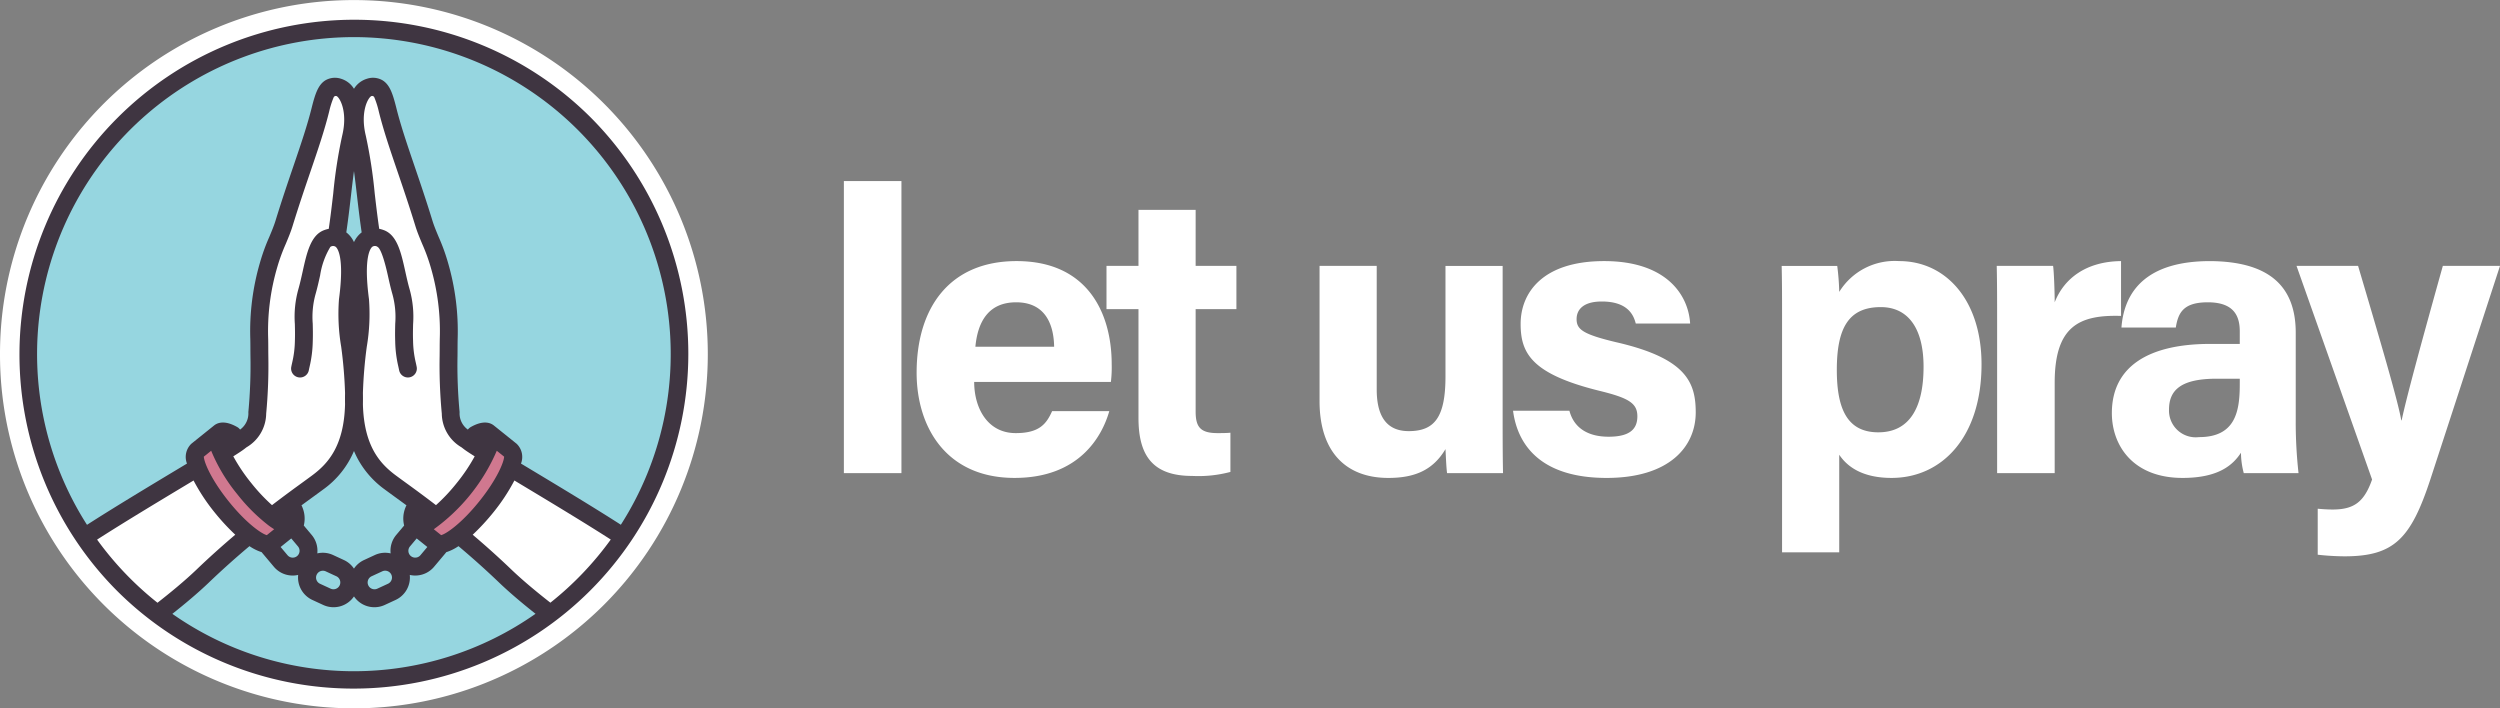 <svg xmlns="http://www.w3.org/2000/svg" width="240" height="68" viewBox="0 0 240 68">
  <rect x="0" y="0" width="240" height="68" fill="#808080" stroke="none"/>
  <defs>
    <style>
      .cls-1 {
        fill: #fff;
      }

      .cls-2 {
        fill: #3f3541;
      }

      .cls-3 {
        fill: #96d6e0;
      }

      .cls-4 {
        fill: #d0788f;
      }
    </style>
  </defs>
  <g id="Layer_2" data-name="Layer 2">
    <g id="Layer_1-2" data-name="Layer 1">
      <g>
        <path class="cls-1" d="M81.012,45.419h5.526V17.384H81.012ZM97.59,25.065c-6.409,0-9.594,4.455-9.594,10.715,0,5.223,2.84,10.1,9.402,10.1,6.217,0,8.404-3.994,9.095-6.413h-5.488c-.537,1.191-1.19,2.112-3.492,2.112-2.725,0-3.991-2.42-3.991-4.916h13.124a11.641,11.641,0,0,0,.077-1.69C106.723,30.019,104.382,25.065,97.59,25.065Zm-3.953,8.219c.23-2.458,1.305-4.263,3.914-4.263,2.686,0,3.607,1.959,3.646,4.263Zm21.145-13.134H109.294V25.526h-3.07v4.148h3.07V40.12c0,3.495,1.266,5.569,5.142,5.569a11.924,11.924,0,0,0,3.684-.384V41.541c-.384.038-.921.038-1.228.038-1.65,0-2.111-.576-2.111-2.074V29.674h3.914V25.526h-3.914Zm29.472,5.377h-5.488v10.6c0,3.917-1.036,5.261-3.531,5.261-2.379,0-3.07-1.805-3.07-3.994V25.526h-5.488V38.507c0,4.916,2.571,7.374,6.601,7.374,2.571,0,4.298-.768,5.488-2.765.038.691.077,1.766.153,2.304h5.372c-.038-1.766-.038-3.879-.038-5.761Zm10.937,7.335c-3.224-.768-3.838-1.229-3.838-2.228,0-.883.614-1.69,2.418-1.69,2.571,0,3.07,1.383,3.262,2.112h5.219c-.154-2.688-2.226-5.991-8.251-5.991-5.987,0-8.02,3.111-8.02,6.03,0,2.803,1.036,4.801,7.522,6.413,2.84.691,3.684,1.191,3.684,2.458,0,1.229-.729,1.959-2.763,1.959s-3.339-.883-3.761-2.496h-5.411c.461,3.533,2.917,6.452,8.98,6.452,6.025,0,8.558-2.995,8.558-6.298C162.789,36.663,161.83,34.397,155.191,32.861Zm27.131-7.796a6.25,6.25,0,0,0-5.756,2.957,22.858,22.858,0,0,0-.192-2.496h-5.334c.038,1.613.038,3.188.038,4.801V53.023h5.488v-9.37c.767,1.152,2.226,2.227,5.027,2.227,4.797,0,8.634-3.879,8.634-10.907C190.227,28.829,186.812,25.065,182.322,25.065Zm-1.996,16.437c-2.955,0-3.991-2.189-3.991-5.991,0-3.994,1.113-6.03,4.221-6.03,2.648,0,4.106,2.074,4.106,5.722C184.663,39.236,183.243,41.502,180.326,41.502ZM203.62,30.327V25.065c-3.377.038-5.488,1.69-6.37,3.956,0-1.075-.077-3.034-.153-3.495h-5.411c.038,1.69.038,3.418.038,5.415V45.419h5.526V36.74C197.25,31.287,199.629,30.211,203.62,30.327ZM220.39,31.94c0-4.762-2.917-6.836-8.212-6.874-6.063,0-8.251,2.842-8.519,6.375h5.219c.23-1.459.767-2.42,3.07-2.42,2.571,0,3.07,1.383,3.07,2.804v1.191h-2.84c-5.833,0-9.44,2.112-9.44,6.644,0,3.072,1.996,6.221,6.792,6.221,3.531,0,4.874-1.306,5.603-2.419a7.789,7.789,0,0,0,.269,1.959h5.257a44.311,44.311,0,0,1-.269-5.146Zm-5.372,4.954c0,2.611-.422,5.069-3.914,5.069a2.565,2.565,0,0,1-2.878-2.65c0-1.92,1.228-2.957,4.567-2.957h2.226ZM234.512,25.526c-2.341,8.372-3.531,12.827-3.953,14.824h-.038c-.307-1.843-2.111-7.95-4.145-14.824h-5.91L227.72,46.034c-.767,2.189-1.765,2.88-3.799,2.88-.461,0-1.036-.038-1.42-.077v4.416a24.786,24.786,0,0,0,2.571.154c4.759,0,6.37-1.69,8.251-7.412L240,25.526Z"/>
        <path class="cls-1" d="M57.998,9.958A33.974,33.974,0,0,0,0,34,33.969,33.969,0,0,0,57.998,58.042a34.018,34.018,0,0,0,0-48.083Z"/>
        <path class="cls-2" d="M56.694,11.263a32.143,32.143,0,0,0-45.44,45.474,32.143,32.143,0,0,0,45.44-45.474ZM25.759,34.135c-.003-.274-.005-.538-.005-.799,0-.263-.004-.523-.008-.786a21.729,21.729,0,0,1,.883-6.941,17.314,17.314,0,0,1,.799-2.182c.249-.595.484-1.157.661-1.733.606-1.971,1.195-3.699,1.715-5.223.726-2.13,1.353-3.969,1.801-5.785a8.271,8.271,0,0,1,.427-1.343.226.226,0,0,1,.26-.123l.003.001c.285.08,1.13,1.455.55,3.82a46.661,46.661,0,0,0-.854,5.533c-.128,1.101-.261,2.237-.43,3.393a2.938,2.938,0,0,0-.445.127c-1.286.476-1.662,2.17-2.059,3.964-.127.573-.259,1.166-.418,1.721a9.814,9.814,0,0,0-.333,3.333c.012.495.025,1.007.003,1.631a9.715,9.715,0,0,1-.261,2.072c-.029.131-.058.26-.085.397a.858.858,0,1,0,1.683.337c.025-.124.051-.243.078-.362a11.44,11.44,0,0,0,.3-2.383c.024-.676.01-1.238-.002-1.734a8.205,8.205,0,0,1,.266-2.814c.175-.606.312-1.226.445-1.825a7.438,7.438,0,0,1,.979-2.725.436.436,0,0,1,.516-.009c.148.118.86.917.315,5.02a18.847,18.847,0,0,0,.212,4.576,42.991,42.991,0,0,1,.37,4.433c-.006.353-.008.711,0,1.079-.099,4.022-1.645,5.708-3.145,6.825-.247.184-.55.404-.9.659-.771.56-1.786,1.299-2.968,2.205a17.361,17.361,0,0,1-1.988-2.118,16.976,16.976,0,0,1-1.728-2.567c.516-.325.869-.558,1.055-.703l.212-.164a3.79,3.79,0,0,0,1.89-3.222A49.596,49.596,0,0,0,25.759,34.135ZM42.413,39.72a3.79,3.79,0,0,0,1.89,3.222l.212.164c.186.145.538.378,1.055.703a16.974,16.974,0,0,1-1.728,2.567,17.354,17.354,0,0,1-1.988,2.118c-1.182-.907-2.197-1.645-2.968-2.205-.351-.255-.654-.475-.901-.659-1.5-1.118-3.046-2.803-3.145-6.825.008-.368.006-.726,0-1.079a42.968,42.968,0,0,1,.37-4.434,18.85,18.85,0,0,0,.211-4.576c-.544-4.102.167-4.901.315-5.02a.43.43,0,0,1,.516.009c.372.226.766,1.762.979,2.725.133.599.27,1.219.445,1.825a8.2,8.2,0,0,1,.266,2.814c-.012.496-.026,1.058-.002,1.734a11.445,11.445,0,0,0,.3,2.383c.026.119.053.238.078.362a.858.858,0,1,0,1.683-.337c-.027-.136-.056-.266-.085-.397a9.707,9.707,0,0,1-.261-2.072c-.022-.624-.009-1.136.003-1.631a9.818,9.818,0,0,0-.333-3.333c-.16-.554-.291-1.147-.418-1.721-.398-1.794-.773-3.488-2.059-3.964a2.922,2.922,0,0,0-.445-.127c-.169-1.156-.302-2.292-.43-3.393A46.661,46.661,0,0,0,35.12,13.04c-.58-2.365.264-3.74.549-3.82l.003-.001a.227.227,0,0,1,.261.124,8.217,8.217,0,0,1,.425,1.334c.45,1.825,1.077,3.664,1.803,5.794.52,1.524,1.109,3.252,1.714,5.222.177.577.412,1.139.661,1.733a17.328,17.328,0,0,1,.799,2.182,21.728,21.728,0,0,1,.883,6.941c-.004.263-.008.523-.008.786,0,.261-.003.525-.005.799A49.621,49.621,0,0,0,42.413,39.72ZM9.321,51.802c2.622-1.684,6.006-3.718,8.816-5.407l.445-.268A18.423,18.423,0,0,0,20.61,49.198a21.199,21.199,0,0,0,1.975,2.135c-1.183,1.003-2.436,2.118-3.714,3.343-1.134,1.087-2.538,2.239-3.752,3.188A30.683,30.683,0,0,1,9.321,51.802Zm43.516,6.057c-1.212-.948-2.613-2.098-3.744-3.182-1.278-1.225-2.53-2.34-3.714-3.343a21.227,21.227,0,0,0,1.975-2.135A18.428,18.428,0,0,0,49.382,46.127l.445.268c2.806,1.687,6.186,3.718,8.806,5.401A30.685,30.685,0,0,1,52.837,57.859Z"/>
        <path class="cls-3" d="M33.975,3.563A30.429,30.429,0,0,0,8.352,50.383c2.651-1.704,6.067-3.757,8.901-5.461l.697-.419a1.754,1.754,0,0,1,.42-1.904l2.173-1.746.001-.001c.373-.3,1.064-.518,2.234.147a.853.853,0,0,1,.269.242,1.909,1.909,0,0,0,.795-1.677,48.155,48.155,0,0,0,.201-5.413c-.003-.279-.005-.548-.005-.813,0-.255-.004-.507-.008-.763a23.477,23.477,0,0,1,.941-7.411,18.622,18.622,0,0,1,.874-2.401c.232-.555.451-1.079.604-1.575.614-1.996,1.207-3.737,1.731-5.272.713-2.092,1.329-3.898,1.761-5.65.319-1.241.6-2.146,1.331-2.574A1.842,1.842,0,0,1,32.737,7.56a2.212,2.212,0,0,1,1.245.964A2.211,2.211,0,0,1,35.226,7.56a1.844,1.844,0,0,1,1.467.131c.731.427,1.012,1.333,1.329,2.566.434,1.761,1.05,3.568,1.763,5.66.523,1.536,1.117,3.276,1.73,5.272.153.496.372,1.02.604,1.575a18.646,18.646,0,0,1,.874,2.401,23.477,23.477,0,0,1,.941,7.411c-.004.255-.007.508-.008.763,0,.266-.003.535-.005.813a48.156,48.156,0,0,0,.201,5.413,1.909,1.909,0,0,0,.795,1.677.852.852,0,0,1,.269-.242c1.169-.665,1.86-.447,2.233-.147l.001.001L49.595,42.6a1.754,1.754,0,0,1,.42,1.903l.697.419c2.83,1.701,6.24,3.751,8.89,5.454A30.429,30.429,0,0,0,33.975,3.563Zm2.733,51.28-.599.277-.002.001-.44.203a.656.656,0,0,0,.55,1.191l.426-.197.001,0,.614-.284a.656.656,0,0,0-.55-1.191Zm-5.704-7.837c-.252.187-.559.411-.917.671-.337.245-.722.525-1.147.838a.856.856,0,0,1,.087.182,2.794,2.794,0,0,1,.137,1.755l.755.898a2.36,2.36,0,0,1,.547,1.732c-.001.015-.004.029-.006.043a2.355,2.355,0,0,1,1.515.157l.599.277,0,0,.441.204a2.355,2.355,0,0,1,.965.823,2.356,2.356,0,0,1,.967-.823l.441-.204,0,0,.599-.277a2.356,2.356,0,0,1,1.515-.157c-.002-.015-.005-.029-.006-.044a2.359,2.359,0,0,1,.547-1.732l.755-.899a2.795,2.795,0,0,1,.137-1.755.858.858,0,0,1,.087-.182c-.425-.313-.81-.593-1.147-.838-.357-.26-.665-.484-.917-.671a8.827,8.827,0,0,1-2.6-2.927q-.205-.378-.375-.783A8.661,8.661,0,0,1,31.004,47.006Zm2.978-23.761a2.482,2.482,0,0,1,.684-.893c.018-.014.036-.027.054-.041-.18-1.214-.318-2.397-.451-3.541-.093-.806-.185-1.591-.287-2.346-.102.755-.194,1.54-.287,2.346-.133,1.145-.271,2.327-.451,3.541.018.013.037.026.054.04A2.481,2.481,0,0,1,33.982,23.245ZM28.525,53.38a.656.656,0,0,0,.08-.924l-.644-.766-1.022.821.663.789a.655.655,0,0,0,.923.08Zm3.771,1.944-.44-.203-.002-.001-.599-.277a.656.656,0,0,0-.549,1.191l.614.283.001,0,.426.197a.656.656,0,0,0,.55-1.191Zm7.62-1.793a.651.651,0,0,0,.445-.231l.663-.789L40.002,51.69l-.644.766a.656.656,0,0,0,.558,1.075ZM44.014,52.43a4.509,4.509,0,0,1-1.174.58.85.85,0,0,1-.057.077l-1.108,1.319a2.356,2.356,0,0,1-1.611.837c-.07.006-.139.009-.209.009a2.355,2.355,0,0,1-.516-.059,2.376,2.376,0,0,1-1.362,2.401l-.44.203-.001.001-.599.277a2.369,2.369,0,0,1-2.955-.82,2.369,2.369,0,0,1-2.955.82l-.6-.277,0,0-.441-.204a2.377,2.377,0,0,1-1.362-2.401,2.355,2.355,0,0,1-.516.059q-.104,0-.208-.009a2.355,2.355,0,0,1-1.611-.837L25.18,53.087a.871.871,0,0,1-.057-.077,4.51,4.51,0,0,1-1.174-.58c-1.235,1.038-2.549,2.202-3.891,3.488-1.076,1.031-2.357,2.098-3.512,3.012a30.33,30.33,0,0,0,34.865-.006c-1.154-.913-2.432-1.977-3.506-3.006C46.563,54.632,45.249,53.468,44.014,52.43Z"/>
        <path class="cls-4" d="M47.691,43.273a18.096,18.096,0,0,1-6.046,7.534l.705.566c.497-.125,1.968-1.135,3.666-3.25s2.366-3.772,2.38-4.284ZM22.784,47.451a16.523,16.523,0,0,1-2.511-4.178l-.705.566c.015.512.682,2.168,2.38,4.284s3.169,3.126,3.666,3.25l.706-.568c-.165-.101-.333-.213-.509-.342A17.126,17.126,0,0,1,22.784,47.451Z"/>
      </g>
    </g>
  </g>
</svg>

